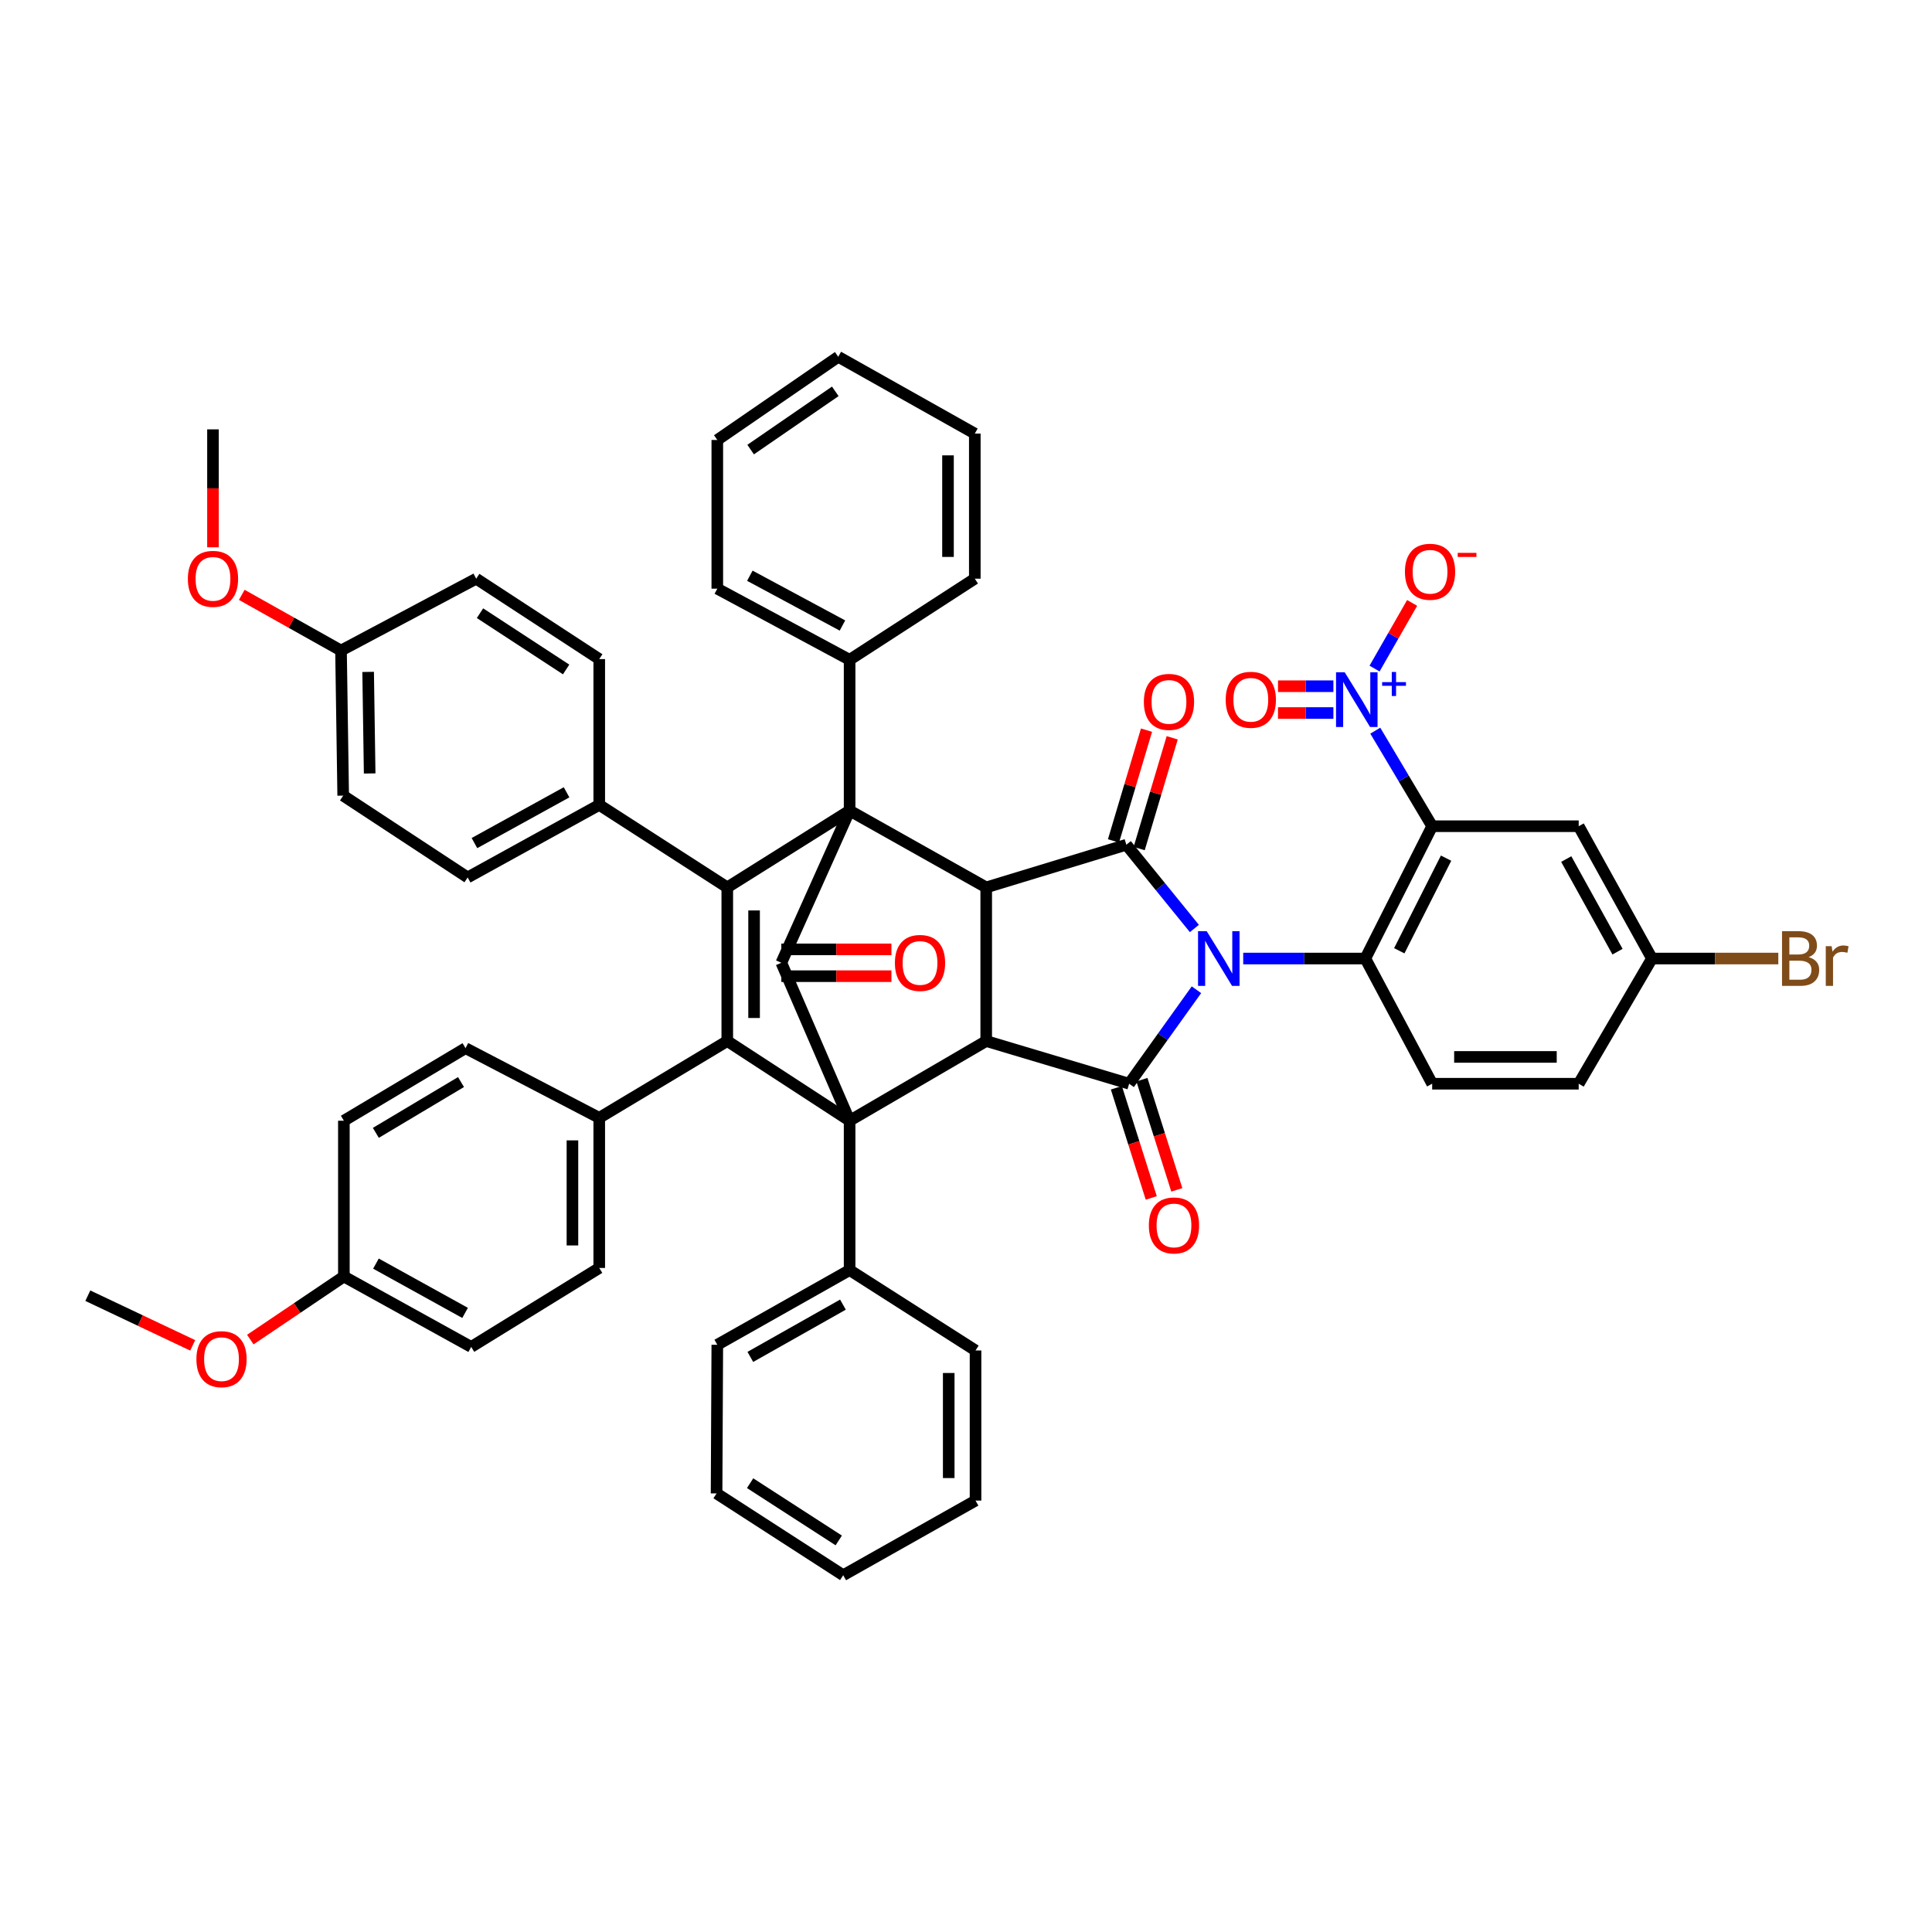 <?xml version='1.0' encoding='iso-8859-1'?>
<svg version='1.1' baseProfile='full'
              xmlns='http://www.w3.org/2000/svg'
                      xmlns:rdkit='http://www.rdkit.org/xml'
                      xmlns:xlink='http://www.w3.org/1999/xlink'
                  xml:space='preserve'
width='1000px' height='1000px' viewBox='0 0 1000 1000'>
<!-- END OF HEADER -->
<rect style='opacity:1.0;fill:#FFFFFF;stroke:none' width='1000' height='1000' x='0' y='0'> </rect>
<path class='bond-2' d='M 619.281,512.291 L 601.864,536.614' style='fill:none;fill-rule:evenodd;stroke:#0000FF;stroke-width:6px;stroke-linecap:butt;stroke-linejoin:miter;stroke-opacity:1' />
<path class='bond-2' d='M 601.864,536.614 L 584.447,560.937' style='fill:none;fill-rule:evenodd;stroke:#000000;stroke-width:6px;stroke-linecap:butt;stroke-linejoin:miter;stroke-opacity:1' />
<path class='bond-3' d='M 618.21,480.584 L 600.6,458.91' style='fill:none;fill-rule:evenodd;stroke:#0000FF;stroke-width:6px;stroke-linecap:butt;stroke-linejoin:miter;stroke-opacity:1' />
<path class='bond-3' d='M 600.6,458.91 L 582.99,437.236' style='fill:none;fill-rule:evenodd;stroke:#000000;stroke-width:6px;stroke-linecap:butt;stroke-linejoin:miter;stroke-opacity:1' />
<path class='bond-9' d='M 643.484,496.138 L 675.087,496.138' style='fill:none;fill-rule:evenodd;stroke:#0000FF;stroke-width:6px;stroke-linecap:butt;stroke-linejoin:miter;stroke-opacity:1' />
<path class='bond-9' d='M 675.087,496.138 L 706.691,496.138' style='fill:none;fill-rule:evenodd;stroke:#000000;stroke-width:6px;stroke-linecap:butt;stroke-linejoin:miter;stroke-opacity:1' />
<path class='bond-0' d='M 439.758,580.083 L 510.461,538.839' style='fill:none;fill-rule:evenodd;stroke:#000000;stroke-width:6px;stroke-linecap:butt;stroke-linejoin:miter;stroke-opacity:1' />
<path class='bond-4' d='M 439.758,580.083 L 376.439,538.839' style='fill:none;fill-rule:evenodd;stroke:#000000;stroke-width:6px;stroke-linecap:butt;stroke-linejoin:miter;stroke-opacity:1' />
<path class='bond-18' d='M 439.758,580.083 L 439.758,657.391' style='fill:none;fill-rule:evenodd;stroke:#000000;stroke-width:6px;stroke-linecap:butt;stroke-linejoin:miter;stroke-opacity:1' />
<path class='bond-52' d='M 439.758,580.083 L 404.418,498.335' style='fill:none;fill-rule:evenodd;stroke:#000000;stroke-width:6px;stroke-linecap:butt;stroke-linejoin:miter;stroke-opacity:1' />
<path class='bond-1' d='M 439.758,419.562 L 510.461,459.319' style='fill:none;fill-rule:evenodd;stroke:#000000;stroke-width:6px;stroke-linecap:butt;stroke-linejoin:miter;stroke-opacity:1' />
<path class='bond-5' d='M 439.758,419.562 L 376.439,459.319' style='fill:none;fill-rule:evenodd;stroke:#000000;stroke-width:6px;stroke-linecap:butt;stroke-linejoin:miter;stroke-opacity:1' />
<path class='bond-8' d='M 439.758,419.562 L 404.418,498.335' style='fill:none;fill-rule:evenodd;stroke:#000000;stroke-width:6px;stroke-linecap:butt;stroke-linejoin:miter;stroke-opacity:1' />
<path class='bond-19' d='M 439.758,419.562 L 439.758,341.514' style='fill:none;fill-rule:evenodd;stroke:#000000;stroke-width:6px;stroke-linecap:butt;stroke-linejoin:miter;stroke-opacity:1' />
<path class='bond-6' d='M 584.447,560.937 L 510.461,538.839' style='fill:none;fill-rule:evenodd;stroke:#000000;stroke-width:6px;stroke-linecap:butt;stroke-linejoin:miter;stroke-opacity:1' />
<path class='bond-16' d='M 577.834,563.031 L 586.862,591.542' style='fill:none;fill-rule:evenodd;stroke:#000000;stroke-width:6px;stroke-linecap:butt;stroke-linejoin:miter;stroke-opacity:1' />
<path class='bond-16' d='M 586.862,591.542 L 595.891,620.052' style='fill:none;fill-rule:evenodd;stroke:#FF0000;stroke-width:6px;stroke-linecap:butt;stroke-linejoin:miter;stroke-opacity:1' />
<path class='bond-16' d='M 591.06,558.843 L 600.089,587.353' style='fill:none;fill-rule:evenodd;stroke:#000000;stroke-width:6px;stroke-linecap:butt;stroke-linejoin:miter;stroke-opacity:1' />
<path class='bond-16' d='M 600.089,587.353 L 609.117,615.863' style='fill:none;fill-rule:evenodd;stroke:#FF0000;stroke-width:6px;stroke-linecap:butt;stroke-linejoin:miter;stroke-opacity:1' />
<path class='bond-7' d='M 582.99,437.236 L 510.461,459.319' style='fill:none;fill-rule:evenodd;stroke:#000000;stroke-width:6px;stroke-linecap:butt;stroke-linejoin:miter;stroke-opacity:1' />
<path class='bond-17' d='M 589.638,439.218 L 598.184,410.555' style='fill:none;fill-rule:evenodd;stroke:#000000;stroke-width:6px;stroke-linecap:butt;stroke-linejoin:miter;stroke-opacity:1' />
<path class='bond-17' d='M 598.184,410.555 L 606.729,381.892' style='fill:none;fill-rule:evenodd;stroke:#FF0000;stroke-width:6px;stroke-linecap:butt;stroke-linejoin:miter;stroke-opacity:1' />
<path class='bond-17' d='M 576.342,435.254 L 584.888,406.591' style='fill:none;fill-rule:evenodd;stroke:#000000;stroke-width:6px;stroke-linecap:butt;stroke-linejoin:miter;stroke-opacity:1' />
<path class='bond-17' d='M 584.888,406.591 L 593.433,377.928' style='fill:none;fill-rule:evenodd;stroke:#FF0000;stroke-width:6px;stroke-linecap:butt;stroke-linejoin:miter;stroke-opacity:1' />
<path class='bond-14' d='M 376.439,538.839 L 310.168,578.596' style='fill:none;fill-rule:evenodd;stroke:#000000;stroke-width:6px;stroke-linecap:butt;stroke-linejoin:miter;stroke-opacity:1' />
<path class='bond-53' d='M 376.439,538.839 L 376.439,459.319' style='fill:none;fill-rule:evenodd;stroke:#000000;stroke-width:6px;stroke-linecap:butt;stroke-linejoin:miter;stroke-opacity:1' />
<path class='bond-53' d='M 390.313,526.911 L 390.313,471.247' style='fill:none;fill-rule:evenodd;stroke:#000000;stroke-width:6px;stroke-linecap:butt;stroke-linejoin:miter;stroke-opacity:1' />
<path class='bond-13' d='M 376.439,459.319 L 310.168,416.61' style='fill:none;fill-rule:evenodd;stroke:#000000;stroke-width:6px;stroke-linecap:butt;stroke-linejoin:miter;stroke-opacity:1' />
<path class='bond-50' d='M 510.461,538.839 L 510.461,459.319' style='fill:none;fill-rule:evenodd;stroke:#000000;stroke-width:6px;stroke-linecap:butt;stroke-linejoin:miter;stroke-opacity:1' />
<path class='bond-21' d='M 404.418,505.272 L 432.912,505.272' style='fill:none;fill-rule:evenodd;stroke:#000000;stroke-width:6px;stroke-linecap:butt;stroke-linejoin:miter;stroke-opacity:1' />
<path class='bond-21' d='M 432.912,505.272 L 461.405,505.272' style='fill:none;fill-rule:evenodd;stroke:#FF0000;stroke-width:6px;stroke-linecap:butt;stroke-linejoin:miter;stroke-opacity:1' />
<path class='bond-21' d='M 404.418,491.398 L 432.912,491.398' style='fill:none;fill-rule:evenodd;stroke:#000000;stroke-width:6px;stroke-linecap:butt;stroke-linejoin:miter;stroke-opacity:1' />
<path class='bond-21' d='M 432.912,491.398 L 461.405,491.398' style='fill:none;fill-rule:evenodd;stroke:#FF0000;stroke-width:6px;stroke-linecap:butt;stroke-linejoin:miter;stroke-opacity:1' />
<path class='bond-10' d='M 706.691,496.138 L 741.291,427.648' style='fill:none;fill-rule:evenodd;stroke:#000000;stroke-width:6px;stroke-linecap:butt;stroke-linejoin:miter;stroke-opacity:1' />
<path class='bond-10' d='M 724.265,492.121 L 748.485,444.177' style='fill:none;fill-rule:evenodd;stroke:#000000;stroke-width:6px;stroke-linecap:butt;stroke-linejoin:miter;stroke-opacity:1' />
<path class='bond-15' d='M 706.691,496.138 L 741.291,560.937' style='fill:none;fill-rule:evenodd;stroke:#000000;stroke-width:6px;stroke-linecap:butt;stroke-linejoin:miter;stroke-opacity:1' />
<path class='bond-11' d='M 741.291,427.648 L 726.566,402.919' style='fill:none;fill-rule:evenodd;stroke:#000000;stroke-width:6px;stroke-linecap:butt;stroke-linejoin:miter;stroke-opacity:1' />
<path class='bond-11' d='M 726.566,402.919 L 711.842,378.191' style='fill:none;fill-rule:evenodd;stroke:#0000FF;stroke-width:6px;stroke-linecap:butt;stroke-linejoin:miter;stroke-opacity:1' />
<path class='bond-12' d='M 741.291,427.648 L 817.135,427.648' style='fill:none;fill-rule:evenodd;stroke:#000000;stroke-width:6px;stroke-linecap:butt;stroke-linejoin:miter;stroke-opacity:1' />
<path class='bond-20' d='M 711.469,346.056 L 721.193,329.061' style='fill:none;fill-rule:evenodd;stroke:#0000FF;stroke-width:6px;stroke-linecap:butt;stroke-linejoin:miter;stroke-opacity:1' />
<path class='bond-20' d='M 721.193,329.061 L 730.916,312.067' style='fill:none;fill-rule:evenodd;stroke:#FF0000;stroke-width:6px;stroke-linecap:butt;stroke-linejoin:miter;stroke-opacity:1' />
<path class='bond-22' d='M 690.163,355.188 L 675.825,355.188' style='fill:none;fill-rule:evenodd;stroke:#0000FF;stroke-width:6px;stroke-linecap:butt;stroke-linejoin:miter;stroke-opacity:1' />
<path class='bond-22' d='M 675.825,355.188 L 661.488,355.188' style='fill:none;fill-rule:evenodd;stroke:#FF0000;stroke-width:6px;stroke-linecap:butt;stroke-linejoin:miter;stroke-opacity:1' />
<path class='bond-22' d='M 690.163,369.061 L 675.825,369.061' style='fill:none;fill-rule:evenodd;stroke:#0000FF;stroke-width:6px;stroke-linecap:butt;stroke-linejoin:miter;stroke-opacity:1' />
<path class='bond-22' d='M 675.825,369.061 L 661.488,369.061' style='fill:none;fill-rule:evenodd;stroke:#FF0000;stroke-width:6px;stroke-linecap:butt;stroke-linejoin:miter;stroke-opacity:1' />
<path class='bond-51' d='M 817.135,427.648 L 855.049,496.138' style='fill:none;fill-rule:evenodd;stroke:#000000;stroke-width:6px;stroke-linecap:butt;stroke-linejoin:miter;stroke-opacity:1' />
<path class='bond-51' d='M 810.684,444.641 L 837.224,492.584' style='fill:none;fill-rule:evenodd;stroke:#000000;stroke-width:6px;stroke-linecap:butt;stroke-linejoin:miter;stroke-opacity:1' />
<path class='bond-25' d='M 310.168,416.61 L 242.055,454.162' style='fill:none;fill-rule:evenodd;stroke:#000000;stroke-width:6px;stroke-linecap:butt;stroke-linejoin:miter;stroke-opacity:1' />
<path class='bond-25' d='M 293.253,410.093 L 245.574,436.38' style='fill:none;fill-rule:evenodd;stroke:#000000;stroke-width:6px;stroke-linecap:butt;stroke-linejoin:miter;stroke-opacity:1' />
<path class='bond-26' d='M 310.168,416.61 L 310.168,341.144' style='fill:none;fill-rule:evenodd;stroke:#000000;stroke-width:6px;stroke-linecap:butt;stroke-linejoin:miter;stroke-opacity:1' />
<path class='bond-23' d='M 310.168,578.596 L 310.168,656.297' style='fill:none;fill-rule:evenodd;stroke:#000000;stroke-width:6px;stroke-linecap:butt;stroke-linejoin:miter;stroke-opacity:1' />
<path class='bond-23' d='M 296.294,590.251 L 296.294,644.642' style='fill:none;fill-rule:evenodd;stroke:#000000;stroke-width:6px;stroke-linecap:butt;stroke-linejoin:miter;stroke-opacity:1' />
<path class='bond-24' d='M 310.168,578.596 L 240.953,542.523' style='fill:none;fill-rule:evenodd;stroke:#000000;stroke-width:6px;stroke-linecap:butt;stroke-linejoin:miter;stroke-opacity:1' />
<path class='bond-28' d='M 741.291,560.937 L 817.135,560.937' style='fill:none;fill-rule:evenodd;stroke:#000000;stroke-width:6px;stroke-linecap:butt;stroke-linejoin:miter;stroke-opacity:1' />
<path class='bond-28' d='M 752.668,547.063 L 805.758,547.063' style='fill:none;fill-rule:evenodd;stroke:#000000;stroke-width:6px;stroke-linecap:butt;stroke-linejoin:miter;stroke-opacity:1' />
<path class='bond-38' d='M 439.758,657.391 L 371.275,696.053' style='fill:none;fill-rule:evenodd;stroke:#000000;stroke-width:6px;stroke-linecap:butt;stroke-linejoin:miter;stroke-opacity:1' />
<path class='bond-38' d='M 436.306,675.272 L 388.368,702.336' style='fill:none;fill-rule:evenodd;stroke:#000000;stroke-width:6px;stroke-linecap:butt;stroke-linejoin:miter;stroke-opacity:1' />
<path class='bond-39' d='M 439.758,657.391 L 504.934,699.005' style='fill:none;fill-rule:evenodd;stroke:#000000;stroke-width:6px;stroke-linecap:butt;stroke-linejoin:miter;stroke-opacity:1' />
<path class='bond-40' d='M 439.758,341.514 L 371.275,304.694' style='fill:none;fill-rule:evenodd;stroke:#000000;stroke-width:6px;stroke-linecap:butt;stroke-linejoin:miter;stroke-opacity:1' />
<path class='bond-40' d='M 436.055,323.771 L 388.117,297.998' style='fill:none;fill-rule:evenodd;stroke:#000000;stroke-width:6px;stroke-linecap:butt;stroke-linejoin:miter;stroke-opacity:1' />
<path class='bond-41' d='M 439.758,341.514 L 504.557,299.53' style='fill:none;fill-rule:evenodd;stroke:#000000;stroke-width:6px;stroke-linecap:butt;stroke-linejoin:miter;stroke-opacity:1' />
<path class='bond-34' d='M 310.168,656.297 L 243.897,697.163' style='fill:none;fill-rule:evenodd;stroke:#000000;stroke-width:6px;stroke-linecap:butt;stroke-linejoin:miter;stroke-opacity:1' />
<path class='bond-32' d='M 240.953,542.523 L 177.989,580.083' style='fill:none;fill-rule:evenodd;stroke:#000000;stroke-width:6px;stroke-linecap:butt;stroke-linejoin:miter;stroke-opacity:1' />
<path class='bond-32' d='M 238.616,560.072 L 194.541,586.364' style='fill:none;fill-rule:evenodd;stroke:#000000;stroke-width:6px;stroke-linecap:butt;stroke-linejoin:miter;stroke-opacity:1' />
<path class='bond-33' d='M 242.055,454.162 L 177.634,411.816' style='fill:none;fill-rule:evenodd;stroke:#000000;stroke-width:6px;stroke-linecap:butt;stroke-linejoin:miter;stroke-opacity:1' />
<path class='bond-31' d='M 310.168,341.144 L 246.479,299.53' style='fill:none;fill-rule:evenodd;stroke:#000000;stroke-width:6px;stroke-linecap:butt;stroke-linejoin:miter;stroke-opacity:1' />
<path class='bond-31' d='M 293.026,346.516 L 248.444,317.387' style='fill:none;fill-rule:evenodd;stroke:#000000;stroke-width:6px;stroke-linecap:butt;stroke-linejoin:miter;stroke-opacity:1' />
<path class='bond-27' d='M 855.049,496.138 L 817.135,560.937' style='fill:none;fill-rule:evenodd;stroke:#000000;stroke-width:6px;stroke-linecap:butt;stroke-linejoin:miter;stroke-opacity:1' />
<path class='bond-35' d='M 855.049,496.138 L 887.751,496.138' style='fill:none;fill-rule:evenodd;stroke:#000000;stroke-width:6px;stroke-linecap:butt;stroke-linejoin:miter;stroke-opacity:1' />
<path class='bond-35' d='M 887.751,496.138 L 920.452,496.138' style='fill:none;fill-rule:evenodd;stroke:#7F4C19;stroke-width:6px;stroke-linecap:butt;stroke-linejoin:miter;stroke-opacity:1' />
<path class='bond-29' d='M 177.989,660.713 L 177.989,580.083' style='fill:none;fill-rule:evenodd;stroke:#000000;stroke-width:6px;stroke-linecap:butt;stroke-linejoin:miter;stroke-opacity:1' />
<path class='bond-36' d='M 177.989,660.713 L 153.776,677.041' style='fill:none;fill-rule:evenodd;stroke:#000000;stroke-width:6px;stroke-linecap:butt;stroke-linejoin:miter;stroke-opacity:1' />
<path class='bond-36' d='M 153.776,677.041 L 129.564,693.368' style='fill:none;fill-rule:evenodd;stroke:#FF0000;stroke-width:6px;stroke-linecap:butt;stroke-linejoin:miter;stroke-opacity:1' />
<path class='bond-57' d='M 177.989,660.713 L 243.897,697.163' style='fill:none;fill-rule:evenodd;stroke:#000000;stroke-width:6px;stroke-linecap:butt;stroke-linejoin:miter;stroke-opacity:1' />
<path class='bond-57' d='M 194.589,654.04 L 240.725,679.555' style='fill:none;fill-rule:evenodd;stroke:#000000;stroke-width:6px;stroke-linecap:butt;stroke-linejoin:miter;stroke-opacity:1' />
<path class='bond-30' d='M 176.509,336.72 L 246.479,299.53' style='fill:none;fill-rule:evenodd;stroke:#000000;stroke-width:6px;stroke-linecap:butt;stroke-linejoin:miter;stroke-opacity:1' />
<path class='bond-37' d='M 176.509,336.72 L 150.823,322.306' style='fill:none;fill-rule:evenodd;stroke:#000000;stroke-width:6px;stroke-linecap:butt;stroke-linejoin:miter;stroke-opacity:1' />
<path class='bond-37' d='M 150.823,322.306 L 125.138,307.892' style='fill:none;fill-rule:evenodd;stroke:#FF0000;stroke-width:6px;stroke-linecap:butt;stroke-linejoin:miter;stroke-opacity:1' />
<path class='bond-55' d='M 176.509,336.72 L 177.634,411.816' style='fill:none;fill-rule:evenodd;stroke:#000000;stroke-width:6px;stroke-linecap:butt;stroke-linejoin:miter;stroke-opacity:1' />
<path class='bond-55' d='M 190.55,347.776 L 191.338,400.344' style='fill:none;fill-rule:evenodd;stroke:#000000;stroke-width:6px;stroke-linecap:butt;stroke-linejoin:miter;stroke-opacity:1' />
<path class='bond-42' d='M 99.74,696.358 L 72.597,683.504' style='fill:none;fill-rule:evenodd;stroke:#FF0000;stroke-width:6px;stroke-linecap:butt;stroke-linejoin:miter;stroke-opacity:1' />
<path class='bond-42' d='M 72.597,683.504 L 45.455,670.649' style='fill:none;fill-rule:evenodd;stroke:#000000;stroke-width:6px;stroke-linecap:butt;stroke-linejoin:miter;stroke-opacity:1' />
<path class='bond-43' d='M 110.238,283.278 L 110.238,252.758' style='fill:none;fill-rule:evenodd;stroke:#FF0000;stroke-width:6px;stroke-linecap:butt;stroke-linejoin:miter;stroke-opacity:1' />
<path class='bond-43' d='M 110.238,252.758 L 110.238,222.237' style='fill:none;fill-rule:evenodd;stroke:#000000;stroke-width:6px;stroke-linecap:butt;stroke-linejoin:miter;stroke-opacity:1' />
<path class='bond-47' d='M 371.275,696.053 L 370.897,772.999' style='fill:none;fill-rule:evenodd;stroke:#000000;stroke-width:6px;stroke-linecap:butt;stroke-linejoin:miter;stroke-opacity:1' />
<path class='bond-46' d='M 504.934,699.005 L 504.934,776.699' style='fill:none;fill-rule:evenodd;stroke:#000000;stroke-width:6px;stroke-linecap:butt;stroke-linejoin:miter;stroke-opacity:1' />
<path class='bond-46' d='M 491.06,710.659 L 491.06,765.045' style='fill:none;fill-rule:evenodd;stroke:#000000;stroke-width:6px;stroke-linecap:butt;stroke-linejoin:miter;stroke-opacity:1' />
<path class='bond-45' d='M 371.275,304.694 L 371.275,227.733' style='fill:none;fill-rule:evenodd;stroke:#000000;stroke-width:6px;stroke-linecap:butt;stroke-linejoin:miter;stroke-opacity:1' />
<path class='bond-44' d='M 504.557,299.53 L 504.557,224.426' style='fill:none;fill-rule:evenodd;stroke:#000000;stroke-width:6px;stroke-linecap:butt;stroke-linejoin:miter;stroke-opacity:1' />
<path class='bond-44' d='M 490.683,288.265 L 490.683,235.692' style='fill:none;fill-rule:evenodd;stroke:#000000;stroke-width:6px;stroke-linecap:butt;stroke-linejoin:miter;stroke-opacity:1' />
<path class='bond-49' d='M 504.557,224.426 L 433.869,184.67' style='fill:none;fill-rule:evenodd;stroke:#000000;stroke-width:6px;stroke-linecap:butt;stroke-linejoin:miter;stroke-opacity:1' />
<path class='bond-54' d='M 371.275,227.733 L 433.869,184.67' style='fill:none;fill-rule:evenodd;stroke:#000000;stroke-width:6px;stroke-linecap:butt;stroke-linejoin:miter;stroke-opacity:1' />
<path class='bond-54' d='M 388.528,232.704 L 432.344,202.559' style='fill:none;fill-rule:evenodd;stroke:#000000;stroke-width:6px;stroke-linecap:butt;stroke-linejoin:miter;stroke-opacity:1' />
<path class='bond-48' d='M 504.934,776.699 L 436.444,815.33' style='fill:none;fill-rule:evenodd;stroke:#000000;stroke-width:6px;stroke-linecap:butt;stroke-linejoin:miter;stroke-opacity:1' />
<path class='bond-56' d='M 370.897,772.999 L 436.444,815.33' style='fill:none;fill-rule:evenodd;stroke:#000000;stroke-width:6px;stroke-linecap:butt;stroke-linejoin:miter;stroke-opacity:1' />
<path class='bond-56' d='M 388.256,767.694 L 434.138,797.326' style='fill:none;fill-rule:evenodd;stroke:#000000;stroke-width:6px;stroke-linecap:butt;stroke-linejoin:miter;stroke-opacity:1' />
<path  class='atom-0' d='M 624.587 481.978
L 633.867 496.978
Q 634.787 498.458, 636.267 501.138
Q 637.747 503.818, 637.827 503.978
L 637.827 481.978
L 641.587 481.978
L 641.587 510.298
L 637.707 510.298
L 627.747 493.898
Q 626.587 491.978, 625.347 489.778
Q 624.147 487.578, 623.787 486.898
L 623.787 510.298
L 620.107 510.298
L 620.107 481.978
L 624.587 481.978
' fill='#0000FF'/>
<path  class='atom-12' d='M 696.015 347.964
L 705.295 362.964
Q 706.215 364.444, 707.695 367.124
Q 709.175 369.804, 709.255 369.964
L 709.255 347.964
L 713.015 347.964
L 713.015 376.284
L 709.135 376.284
L 699.175 359.884
Q 698.015 357.964, 696.775 355.764
Q 695.575 353.564, 695.215 352.884
L 695.215 376.284
L 691.535 376.284
L 691.535 347.964
L 696.015 347.964
' fill='#0000FF'/>
<path  class='atom-12' d='M 715.391 353.069
L 720.38 353.069
L 720.38 347.816
L 722.598 347.816
L 722.598 353.069
L 727.72 353.069
L 727.72 354.97
L 722.598 354.97
L 722.598 360.25
L 720.38 360.25
L 720.38 354.97
L 715.391 354.97
L 715.391 353.069
' fill='#0000FF'/>
<path  class='atom-17' d='M 594.647 634.279
Q 594.647 627.479, 598.007 623.679
Q 601.367 619.879, 607.647 619.879
Q 613.927 619.879, 617.287 623.679
Q 620.647 627.479, 620.647 634.279
Q 620.647 641.159, 617.247 645.079
Q 613.847 648.959, 607.647 648.959
Q 601.407 648.959, 598.007 645.079
Q 594.647 641.199, 594.647 634.279
M 607.647 645.759
Q 611.967 645.759, 614.287 642.879
Q 616.647 639.959, 616.647 634.279
Q 616.647 628.719, 614.287 625.919
Q 611.967 623.079, 607.647 623.079
Q 603.327 623.079, 600.967 625.879
Q 598.647 628.679, 598.647 634.279
Q 598.647 639.999, 600.967 642.879
Q 603.327 645.759, 607.647 645.759
' fill='#FF0000'/>
<path  class='atom-18' d='M 592.057 363.299
Q 592.057 356.499, 595.417 352.699
Q 598.777 348.899, 605.057 348.899
Q 611.337 348.899, 614.697 352.699
Q 618.057 356.499, 618.057 363.299
Q 618.057 370.179, 614.657 374.099
Q 611.257 377.979, 605.057 377.979
Q 598.817 377.979, 595.417 374.099
Q 592.057 370.219, 592.057 363.299
M 605.057 374.779
Q 609.377 374.779, 611.697 371.899
Q 614.057 368.979, 614.057 363.299
Q 614.057 357.739, 611.697 354.939
Q 609.377 352.099, 605.057 352.099
Q 600.737 352.099, 598.377 354.899
Q 596.057 357.699, 596.057 363.299
Q 596.057 369.019, 598.377 371.899
Q 600.737 374.779, 605.057 374.779
' fill='#FF0000'/>
<path  class='atom-21' d='M 727.189 295.941
Q 727.189 289.141, 730.549 285.341
Q 733.909 281.541, 740.189 281.541
Q 746.469 281.541, 749.829 285.341
Q 753.189 289.141, 753.189 295.941
Q 753.189 302.821, 749.789 306.741
Q 746.389 310.621, 740.189 310.621
Q 733.949 310.621, 730.549 306.741
Q 727.189 302.861, 727.189 295.941
M 740.189 307.421
Q 744.509 307.421, 746.829 304.541
Q 749.189 301.621, 749.189 295.941
Q 749.189 290.381, 746.829 287.581
Q 744.509 284.741, 740.189 284.741
Q 735.869 284.741, 733.509 287.541
Q 731.189 290.341, 731.189 295.941
Q 731.189 301.661, 733.509 304.541
Q 735.869 307.421, 740.189 307.421
' fill='#FF0000'/>
<path  class='atom-21' d='M 754.509 286.164
L 764.198 286.164
L 764.198 288.276
L 754.509 288.276
L 754.509 286.164
' fill='#FF0000'/>
<path  class='atom-22' d='M 463.2 498.415
Q 463.2 491.615, 466.56 487.815
Q 469.92 484.015, 476.2 484.015
Q 482.48 484.015, 485.84 487.815
Q 489.2 491.615, 489.2 498.415
Q 489.2 505.295, 485.8 509.215
Q 482.4 513.095, 476.2 513.095
Q 469.96 513.095, 466.56 509.215
Q 463.2 505.335, 463.2 498.415
M 476.2 509.895
Q 480.52 509.895, 482.84 507.015
Q 485.2 504.095, 485.2 498.415
Q 485.2 492.855, 482.84 490.055
Q 480.52 487.215, 476.2 487.215
Q 471.88 487.215, 469.52 490.015
Q 467.2 492.815, 467.2 498.415
Q 467.2 504.135, 469.52 507.015
Q 471.88 509.895, 476.2 509.895
' fill='#FF0000'/>
<path  class='atom-23' d='M 634.419 362.204
Q 634.419 355.404, 637.779 351.604
Q 641.139 347.804, 647.419 347.804
Q 653.699 347.804, 657.059 351.604
Q 660.419 355.404, 660.419 362.204
Q 660.419 369.084, 657.019 373.004
Q 653.619 376.884, 647.419 376.884
Q 641.179 376.884, 637.779 373.004
Q 634.419 369.124, 634.419 362.204
M 647.419 373.684
Q 651.739 373.684, 654.059 370.804
Q 656.419 367.884, 656.419 362.204
Q 656.419 356.644, 654.059 353.844
Q 651.739 351.004, 647.419 351.004
Q 643.099 351.004, 640.739 353.804
Q 638.419 356.604, 638.419 362.204
Q 638.419 367.924, 640.739 370.804
Q 643.099 373.684, 647.419 373.684
' fill='#FF0000'/>
<path  class='atom-36' d='M 936.135 495.418
Q 938.855 496.178, 940.215 497.858
Q 941.615 499.498, 941.615 501.938
Q 941.615 505.858, 939.095 508.098
Q 936.615 510.298, 931.895 510.298
L 922.375 510.298
L 922.375 481.978
L 930.735 481.978
Q 935.575 481.978, 938.015 483.938
Q 940.455 485.898, 940.455 489.498
Q 940.455 493.778, 936.135 495.418
M 926.175 485.178
L 926.175 494.058
L 930.735 494.058
Q 933.535 494.058, 934.975 492.938
Q 936.455 491.778, 936.455 489.498
Q 936.455 485.178, 930.735 485.178
L 926.175 485.178
M 931.895 507.098
Q 934.655 507.098, 936.135 505.778
Q 937.615 504.458, 937.615 501.938
Q 937.615 499.618, 935.975 498.458
Q 934.375 497.258, 931.295 497.258
L 926.175 497.258
L 926.175 507.098
L 931.895 507.098
' fill='#7F4C19'/>
<path  class='atom-36' d='M 948.055 489.738
L 948.495 492.578
Q 950.655 489.378, 954.175 489.378
Q 955.295 489.378, 956.815 489.778
L 956.215 493.138
Q 954.495 492.738, 953.535 492.738
Q 951.855 492.738, 950.735 493.418
Q 949.655 494.058, 948.775 495.618
L 948.775 510.298
L 945.015 510.298
L 945.015 489.738
L 948.055 489.738
' fill='#7F4C19'/>
<path  class='atom-37' d='M 101.654 703.502
Q 101.654 696.702, 105.014 692.902
Q 108.374 689.102, 114.654 689.102
Q 120.934 689.102, 124.294 692.902
Q 127.654 696.702, 127.654 703.502
Q 127.654 710.382, 124.254 714.302
Q 120.854 718.182, 114.654 718.182
Q 108.414 718.182, 105.014 714.302
Q 101.654 710.422, 101.654 703.502
M 114.654 714.982
Q 118.974 714.982, 121.294 712.102
Q 123.654 709.182, 123.654 703.502
Q 123.654 697.942, 121.294 695.142
Q 118.974 692.302, 114.654 692.302
Q 110.334 692.302, 107.974 695.102
Q 105.654 697.902, 105.654 703.502
Q 105.654 709.222, 107.974 712.102
Q 110.334 714.982, 114.654 714.982
' fill='#FF0000'/>
<path  class='atom-38' d='M 97.238 299.61
Q 97.238 292.81, 100.598 289.01
Q 103.958 285.21, 110.238 285.21
Q 116.518 285.21, 119.878 289.01
Q 123.238 292.81, 123.238 299.61
Q 123.238 306.49, 119.838 310.41
Q 116.438 314.29, 110.238 314.29
Q 103.998 314.29, 100.598 310.41
Q 97.238 306.53, 97.238 299.61
M 110.238 311.09
Q 114.558 311.09, 116.878 308.21
Q 119.238 305.29, 119.238 299.61
Q 119.238 294.05, 116.878 291.25
Q 114.558 288.41, 110.238 288.41
Q 105.918 288.41, 103.558 291.21
Q 101.238 294.01, 101.238 299.61
Q 101.238 305.33, 103.558 308.21
Q 105.918 311.09, 110.238 311.09
' fill='#FF0000'/>
</svg>
